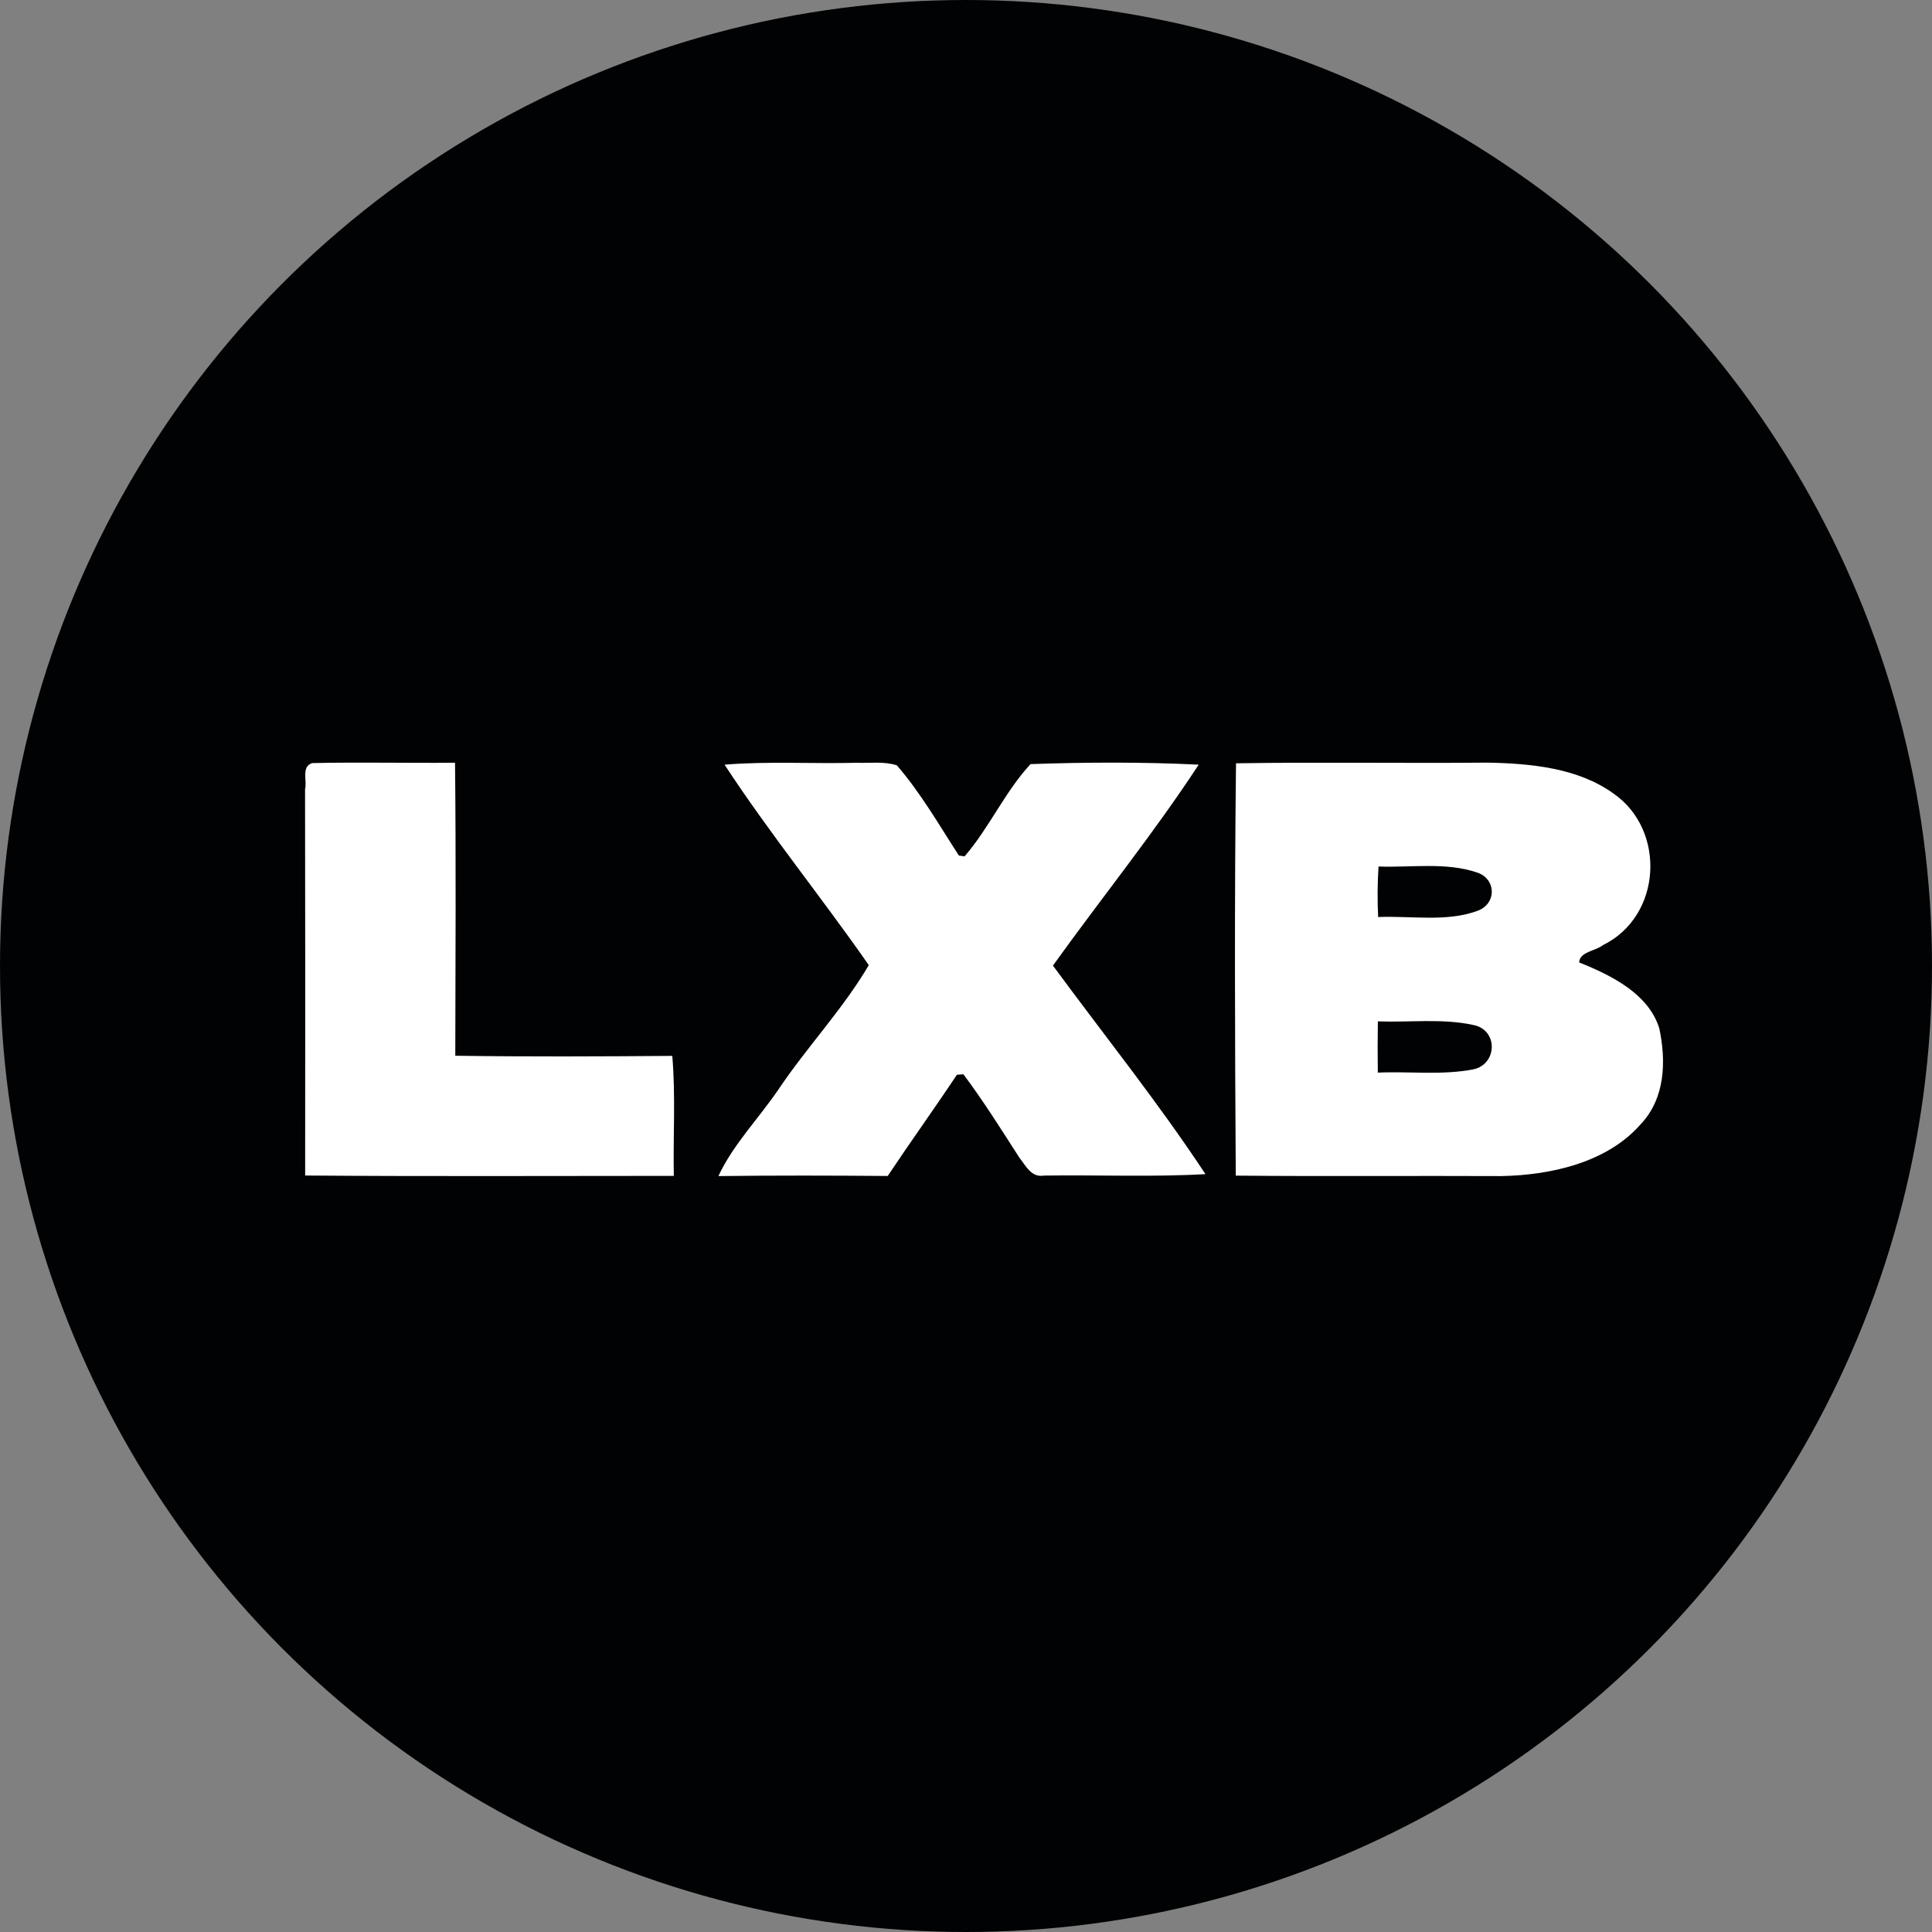 <svg xmlns="http://www.w3.org/2000/svg" width="38" height="38" viewBox="0 0 38 38" fill="none"><rect x="0" y="0" width="38" height="38" fill="#808080" stroke="none"/><circle cx="19" cy="19" r="19" fill="#010203"></circle><path d="M6 15.522C6.045 15.362 5.918 15.078 6.141 15.009C7.076 14.988 8.013 15.011 8.95 15.002C8.97 16.923 8.959 18.844 8.955 20.765C10.376 20.786 11.801 20.779 13.223 20.768C13.29 21.553 13.238 22.341 13.253 23.128C10.837 23.128 8.418 23.14 6.002 23.121C6.006 20.589 6.003 18.055 6 15.522Z" fill="white"></path><path d="M14.251 15.04C15.114 14.97 15.984 15.025 16.849 15.003C17.112 15.013 17.387 14.971 17.64 15.053C18.114 15.602 18.471 16.227 18.86 16.828C18.888 16.831 18.945 16.838 18.972 16.844C19.463 16.274 19.759 15.582 20.269 15.029C21.369 14.991 22.477 14.986 23.577 15.04C22.69 16.394 21.659 17.67 20.71 18.992C21.714 20.357 22.782 21.687 23.71 23.094C22.653 23.153 21.593 23.107 20.533 23.122C20.279 23.166 20.172 22.919 20.05 22.77C19.695 22.218 19.346 21.66 18.949 21.13C18.918 21.132 18.853 21.137 18.821 21.139C18.377 21.807 17.906 22.461 17.46 23.13C16.351 23.121 15.241 23.118 14.13 23.132C14.42 22.51 14.925 21.996 15.314 21.424C15.872 20.592 16.584 19.843 17.088 18.983C16.166 17.659 15.134 16.389 14.251 15.04Z" fill="white"></path><path d="M29.256 15C30.115 15.016 31.042 15.105 31.738 15.61C32.773 16.328 32.691 18.019 31.527 18.59C31.381 18.707 31.07 18.718 31.06 18.93C31.714 19.191 32.427 19.554 32.636 20.226C32.771 20.858 32.758 21.599 32.271 22.111C31.621 22.856 30.53 23.113 29.529 23.132C27.788 23.124 26.048 23.14 24.306 23.123C24.289 20.42 24.279 17.716 24.311 15.013C25.96 14.987 27.607 15.015 29.256 15ZM27.114 17.043C27.092 17.375 27.091 17.706 27.106 18.037C27.752 18.01 28.451 18.139 29.057 17.916C29.44 17.782 29.436 17.283 29.046 17.159C28.436 16.954 27.755 17.067 27.114 17.043ZM27.101 20.089C27.095 20.424 27.095 20.761 27.1 21.097C27.726 21.069 28.367 21.153 28.982 21.032C29.454 20.93 29.471 20.251 28.973 20.159C28.363 20.027 27.722 20.113 27.101 20.089Z" fill="white"></path></svg>